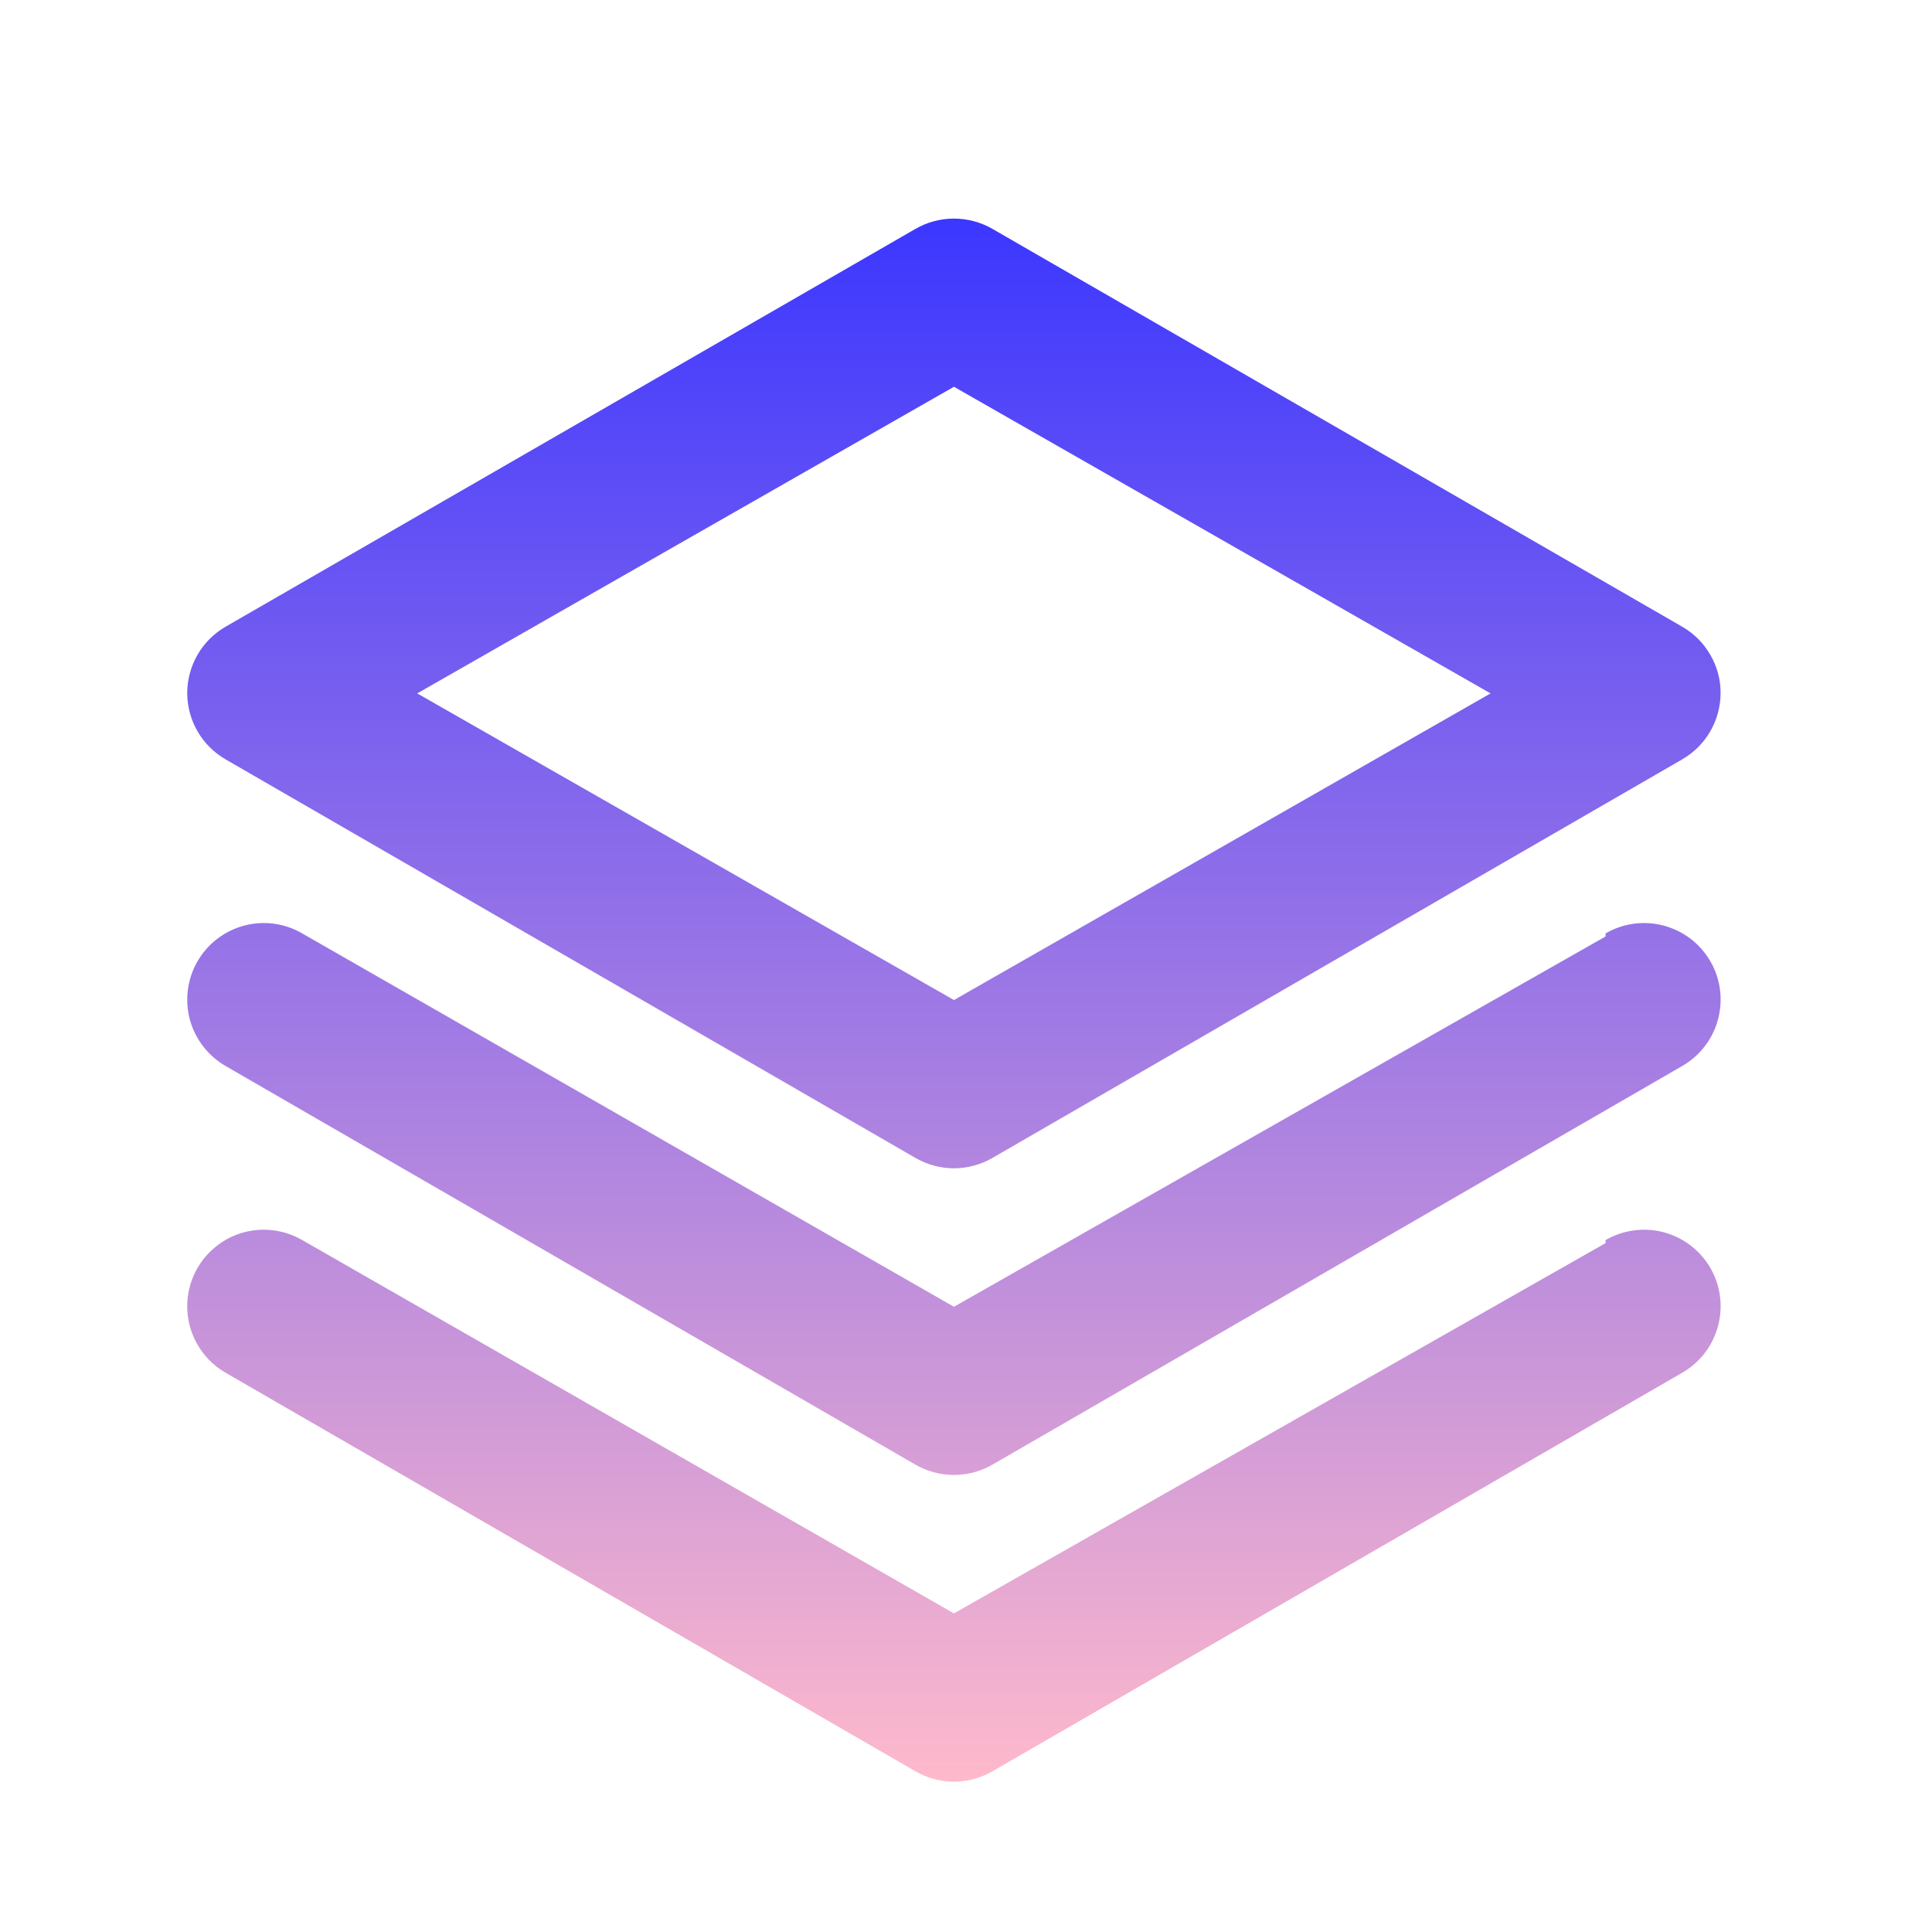 <svg width="21" height="21" viewBox="0 0 21 21" fill="none" xmlns="http://www.w3.org/2000/svg">
<path d="M2.452 8.254L9.952 12.587C10.079 12.66 10.223 12.699 10.369 12.699C10.515 12.699 10.659 12.66 10.786 12.587L18.285 8.254C18.411 8.181 18.516 8.077 18.589 7.951C18.662 7.825 18.701 7.683 18.702 7.537C18.703 7.39 18.665 7.246 18.591 7.119C18.518 6.991 18.413 6.886 18.285 6.812L10.786 2.487C10.659 2.414 10.515 2.376 10.369 2.376C10.223 2.376 10.079 2.414 9.952 2.487L2.452 6.812C2.325 6.886 2.219 6.991 2.146 7.119C2.073 7.246 2.035 7.39 2.035 7.537C2.036 7.683 2.075 7.825 2.148 7.951C2.221 8.077 2.326 8.181 2.452 8.254ZM10.369 4.204L16.202 7.537L10.369 10.87L4.535 7.537L10.369 4.204ZM17.452 10.179L10.369 14.204L3.285 10.146C3.19 10.09 3.085 10.055 2.976 10.04C2.867 10.026 2.757 10.033 2.65 10.062C2.544 10.091 2.445 10.14 2.358 10.207C2.271 10.275 2.198 10.358 2.144 10.454C2.035 10.645 2.007 10.872 2.064 11.084C2.122 11.296 2.262 11.477 2.452 11.587L9.952 15.921C10.079 15.994 10.223 16.032 10.369 16.032C10.515 16.032 10.659 15.994 10.786 15.921L18.285 11.587C18.476 11.477 18.616 11.296 18.673 11.084C18.731 10.872 18.703 10.645 18.594 10.454C18.539 10.358 18.467 10.275 18.38 10.207C18.293 10.14 18.193 10.091 18.087 10.062C17.981 10.033 17.87 10.026 17.761 10.04C17.652 10.055 17.547 10.09 17.452 10.146V10.179ZM17.452 13.512L10.369 17.537L3.285 13.479C3.19 13.424 3.085 13.388 2.976 13.374C2.867 13.359 2.757 13.367 2.65 13.395C2.544 13.424 2.445 13.473 2.358 13.541C2.271 13.608 2.198 13.692 2.144 13.787C2.035 13.979 2.007 14.205 2.064 14.417C2.122 14.63 2.262 14.811 2.452 14.921L9.952 19.254C10.079 19.327 10.223 19.366 10.369 19.366C10.515 19.366 10.659 19.327 10.786 19.254L18.285 14.921C18.476 14.811 18.616 14.63 18.673 14.417C18.731 14.205 18.703 13.979 18.594 13.787C18.539 13.692 18.467 13.608 18.38 13.541C18.293 13.473 18.193 13.424 18.087 13.395C17.981 13.367 17.87 13.359 17.761 13.374C17.652 13.388 17.547 13.424 17.452 13.479V13.512Z" fill="url(#paint0_linear_1319_30146)"/>
<defs>
<linearGradient id="paint0_linear_1319_30146" x1="10.369" y1="2.376" x2="10.369" y2="19.366" gradientUnits="userSpaceOnUse">
<stop stop-color="#3C37FF"/>
<stop offset="1" stop-color="#FEB9CB"/>
</linearGradient>
</defs>
</svg>
